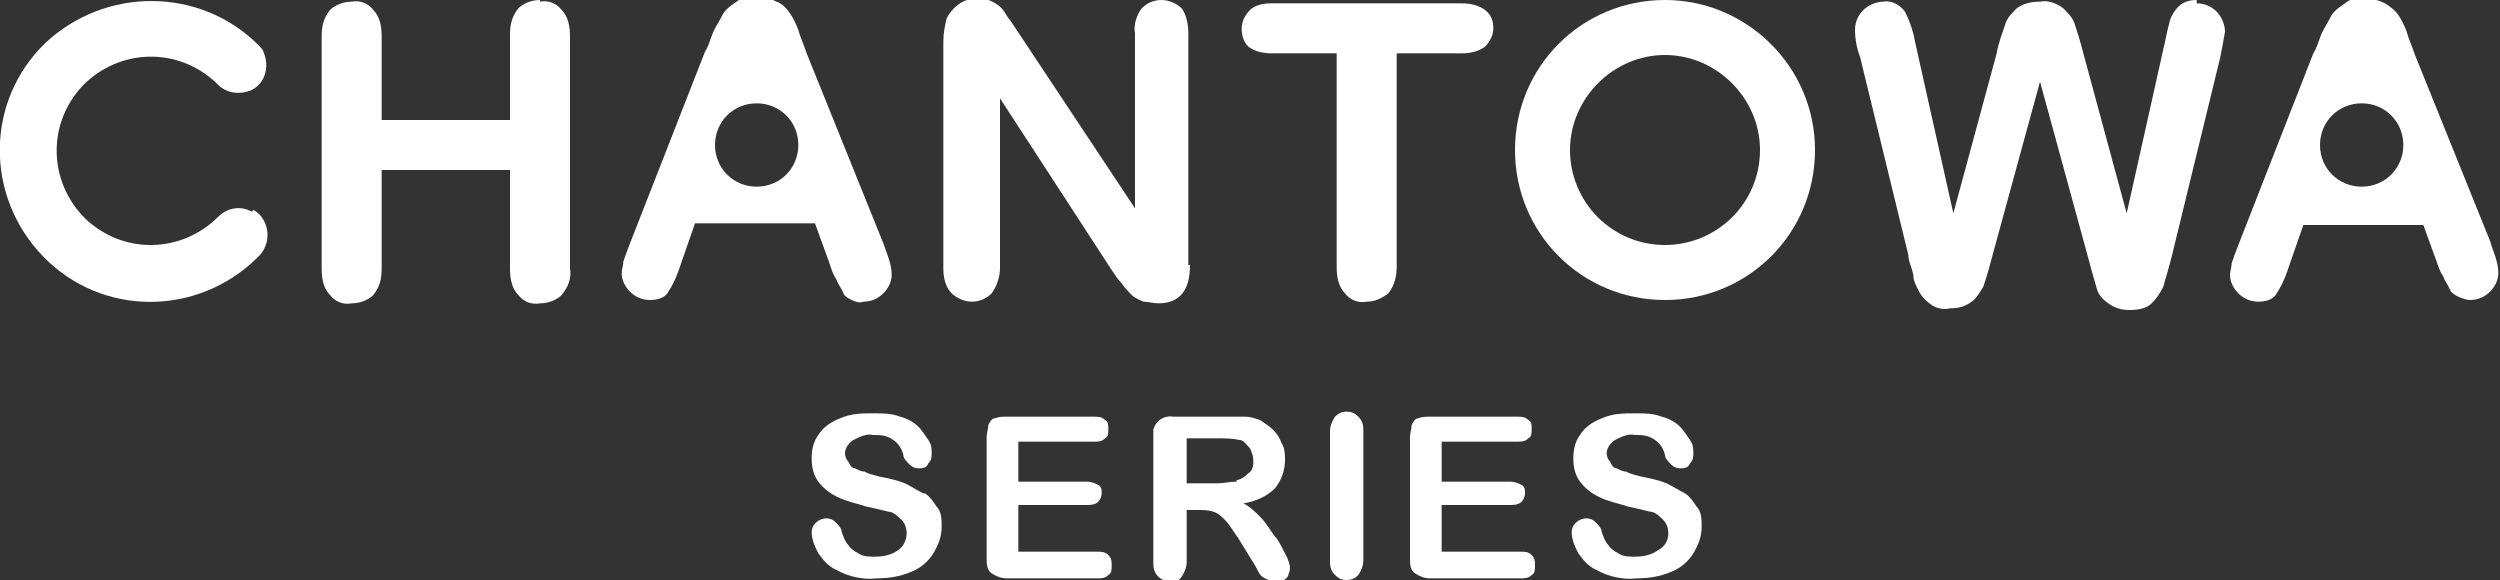 <?xml version="1.0" encoding="UTF-8"?>
<svg id="_レイヤー_1" data-name="レイヤー_1" xmlns="http://www.w3.org/2000/svg" xmlns:xlink="http://www.w3.org/1999/xlink" version="1.1" viewBox="0 0 150 34.8">
  <rect x="0" y="0" width="150" height="34.8" fill="#333333" stroke="none"/>
  <!-- Generator: Adobe Illustrator 29.6.1, SVG Export Plug-In . SVG Version: 2.1.1 Build 9)  -->
  <defs>
    <style>
      .st0 {
        fill: none;
      }

      .st1 {
        fill: #fff;
      }

      .st2 {
        clip-path: url(#clippath);
      }
    </style>
    <clipPath id="clippath">
      <rect class="st0" width="150" height="34.8"/>
    </clipPath>
  </defs>
  <g class="st2">
    <g id="_グループ_7" data-name="グループ_7">
      <path id="_パス_115" data-name="パス_115" class="st1" d="M32.4,0c-.5,0-1,.2-1.3.5-.4.5-.5,1-.5,1.6v5.1h-7.7V2.2c0-.6-.1-1.2-.5-1.6-.3-.4-.8-.6-1.3-.5-.5,0-1,.2-1.3.5-.4.5-.5,1-.5,1.6v13.9c0,.6.1,1.2.5,1.6.3.4.8.6,1.3.5.5,0,1-.2,1.3-.5.4-.5.5-1,.5-1.6v-5.9h7.7v5.9c0,.6.1,1.2.5,1.6.3.4.8.6,1.3.5.5,0,1-.2,1.3-.5.4-.5.6-1,.5-1.6V2.2c0-.6-.1-1.2-.5-1.6-.3-.4-.8-.6-1.3-.5"/>
      <path id="_パス_116" data-name="パス_116" class="st1" d="M71.3,15.9V2c0-.5-.1-1.1-.4-1.5-.3-.3-.8-.5-1.2-.5-.5,0-.9.2-1.2.5-.3.4-.5,1-.4,1.5v10.5l-6.9-10.4c-.2-.3-.4-.6-.6-.9-.2-.2-.3-.5-.5-.7-.4-.4-.9-.6-1.4-.6-.4,0-.8.1-1.1.3-.3.2-.6.5-.8.9-.1.4-.2.9-.2,1.4v13.6c0,.5.1,1.1.5,1.5.3.3.8.5,1.2.5.5,0,.9-.2,1.2-.5.3-.4.5-1,.5-1.5V5.9l6.7,10.3c.2.3.4.6.6.8.2.3.4.5.6.7.2.2.5.3.7.4.3,0,.6.1.9.1,1.3,0,1.9-.8,1.9-2.3"/>
      <path id="_パス_117" data-name="パス_117" class="st1" d="M89.1,2.8c.3-.3.5-.7.5-1.1,0-.4-.1-.8-.5-1.1-.4-.3-.9-.4-1.4-.4h-11.4c-.5,0-1,.1-1.3.4-.3.3-.5.7-.5,1.1,0,.4.1.8.4,1.1.4.3.9.4,1.4.4h3.9v12.8c0,.6.1,1.2.5,1.6.3.4.8.6,1.3.5.5,0,.9-.2,1.3-.5.4-.5.5-1.1.5-1.6V3.2h3.9c.5,0,1-.1,1.4-.4"/>
      <path id="_パス_118" data-name="パス_118" class="st1" d="M15.1,12.7c-.7-.4-1.5-.2-2,.3-2.2,2.2-5.7,2.3-8,.1-2.2-2.2-2.3-5.7-.1-8,2.2-2.2,5.7-2.3,8-.1,0,0,0,0,.1.1.5.5,1.3.6,2,.3.8-.4,1.1-1.4.7-2.3,0-.1-.2-.3-.3-.4C12-.8,6.3-.8,2.7,2.6c-3.6,3.5-3.6,9.2-.1,12.8,3.5,3.6,9.2,3.6,12.8.1,0,0,.1-.1.2-.2.6-.7.6-1.7,0-2.4-.1-.1-.2-.2-.4-.3"/>
      <path id="_パス_119" data-name="パス_119" class="st1" d="M99.9,0c-5,0-9,4-9,9,0,5,4,9,9,9,5,0,9-4,9-9C108.9,4,104.8,0,99.9,0M99.9,14.7c-3.2,0-5.7-2.6-5.7-5.7s2.6-5.7,5.7-5.7,5.7,2.6,5.7,5.7c0,3.2-2.6,5.7-5.7,5.7"/>
      <path id="_パス_120" data-name="パス_120" class="st1" d="M49.8,15.9c.1.3.2.6.4.9.1.3.3.5.4.8.1.2.3.3.5.4.2.1.5.2.7.1.5,0,.9-.2,1.2-.5.3-.3.5-.7.5-1.1,0-.7-.3-1.3-.5-1.9l-4.6-11.4c-.2-.6-.4-1-.5-1.4-.1-.3-.3-.7-.5-1-.2-.3-.5-.6-.8-.7-.4-.2-.8-.3-1.2-.3-.4,0-.9,0-1.2.3-.3.2-.6.4-.8.7-.2.4-.4.7-.6,1.1-.2.5-.3.9-.5,1.2l-4.5,11.5c-.2.5-.3.8-.4,1.1,0,.2-.1.5-.1.7,0,.4.2.8.5,1.1.3.3.7.5,1.2.5.4,0,.9-.1,1.1-.5.4-.6.6-1.2.8-1.8l.8-2.3h7.2l.8,2.2ZM45.4,11.2c-1.4,0-2.5-1.1-2.5-2.5s1.1-2.5,2.5-2.5,2.5,1.1,2.5,2.5-1.1,2.5-2.5,2.5"/>
      <path id="_パス_121" data-name="パス_121" class="st1" d="M149.5,14.7l-4.6-11.4c-.2-.6-.4-1-.5-1.4-.1-.3-.3-.7-.5-1-.2-.3-.5-.5-.8-.7-.4-.2-.8-.3-1.2-.3-.4,0-.9,0-1.2.3-.3.2-.6.4-.8.7-.2.4-.4.7-.6,1.1-.2.5-.3.9-.5,1.2l-4.5,11.5c-.2.5-.3.8-.4,1.1,0,.2-.1.5-.1.7,0,.4.2.8.5,1.1.3.3.7.5,1.2.5.4,0,.9-.1,1.1-.5.4-.6.6-1.2.8-1.8l.8-2.3h7.2l.8,2.2c.1.3.2.6.4.9.1.3.3.5.4.8.1.2.3.3.5.4.2.1.5.2.7.2.5,0,.9-.2,1.2-.5.3-.3.5-.7.5-1.1,0-.7-.3-1.3-.5-1.9M141.7,11.2c-1.4,0-2.5-1.1-2.5-2.5s1.1-2.5,2.5-2.5,2.5,1.1,2.5,2.5-1.1,2.5-2.5,2.5"/>
      <path id="_パス_122" data-name="パス_122" class="st1" d="M131.8,0c-.4,0-.8.1-1.1.4-.2.2-.4.5-.5.8-.1.4-.2.8-.3,1.3l-2.3,10.3-2.6-9.6c-.2-.8-.4-1.4-.5-1.7-.1-.4-.4-.7-.7-1-.4-.3-.9-.5-1.4-.4-.5,0-1,.1-1.4.4-.3.3-.6.6-.7,1-.2.6-.4,1.1-.5,1.7l-2.6,9.6-2.3-10.3c-.1-.6-.3-1.2-.6-1.8-.3-.4-.8-.7-1.3-.6-.4,0-.9.2-1.2.5-.3.3-.5.7-.5,1.2,0,.5.1,1.1.3,1.6l2.9,11.9c0,.4.2.7.3,1.2,0,.4.2.7.4,1.1.2.3.4.5.7.7.3.2.7.3,1.1.2.5,0,.9-.1,1.3-.4.3-.2.5-.6.7-.9.1-.3.3-.9.5-1.7l2.9-10.6,2.9,10.6c.2.8.4,1.4.5,1.8.1.4.4.7.7.9.4.3.8.4,1.3.4.5,0,1-.1,1.3-.4.3-.3.5-.6.7-1,.1-.4.3-1,.5-1.8l2.9-11.9c.1-.5.2-1,.3-1.6,0-.4-.2-.9-.5-1.2-.3-.3-.7-.5-1.2-.5"/>
      <path id="_パス_123" data-name="パス_123" class="st1" d="M55.4,29.6c-.4-.2-.7-.4-1.1-.6-.5-.2-1-.3-1.5-.4-.4-.1-.8-.2-.9-.3-.2,0-.4-.1-.6-.2-.2,0-.3-.2-.4-.4-.1-.1-.2-.3-.2-.5,0-.3.2-.6.5-.8.4-.2.8-.4,1.2-.3.4,0,.8,0,1.2.3.3.2.5.5.6.9,0,.2.2.4.4.6.1.1.3.2.5.2.2,0,.5,0,.6-.3.2-.2.2-.4.2-.6,0-.3,0-.5-.2-.8-.2-.3-.4-.6-.6-.8-.3-.3-.7-.5-1.1-.6-.5-.2-1-.2-1.6-.2-.7,0-1.3,0-2,.3-.5.2-1,.5-1.3,1-.3.4-.4.9-.4,1.4,0,.5.1,1,.4,1.4.3.4.7.7,1.1.9.6.3,1.2.4,1.8.6.5.1.9.2,1.3.3.3,0,.6.3.8.5.2.2.3.5.3.8,0,.4-.2.8-.5,1-.4.3-.9.4-1.4.4-.4,0-.7,0-1-.2-.2-.1-.5-.3-.6-.5-.2-.2-.3-.5-.4-.8,0-.2-.2-.4-.4-.6-.1-.1-.3-.2-.5-.2-.5,0-.9.4-.9.8,0,0,0,0,0,0,0,.5.2.9.4,1.3.3.4.6.8,1.1,1,.7.4,1.6.6,2.4.5.7,0,1.4-.1,2.1-.4.5-.2,1-.6,1.3-1.1.3-.5.5-1,.5-1.6,0-.4,0-.9-.3-1.2-.2-.3-.4-.6-.7-.8"/>
      <path id="_パス_124" data-name="パス_124" class="st1" d="M65.7,33.1h-4.6v-2.8h4.1c.2,0,.5,0,.7-.2.1-.1.2-.3.2-.5,0-.2,0-.4-.2-.5-.2-.1-.4-.2-.7-.2h-4.1v-2.4h4.5c.3,0,.5,0,.7-.2.2-.1.2-.3.2-.6,0-.2,0-.4-.2-.5-.2-.2-.4-.2-.7-.2h-5.2c-.2,0-.5,0-.7.1-.2,0-.3.2-.4.4,0,.2-.1.5-.1.7v7.3c0,.3,0,.7.3.9.3.2.6.3.9.3h5.4c.3,0,.5,0,.7-.2.2-.1.2-.3.2-.6,0-.2,0-.4-.2-.6-.2-.2-.4-.2-.7-.2"/>
      <path id="_パス_125" data-name="パス_125" class="st1" d="M76.5,32.2c-.3-.4-.5-.8-.9-1.2-.3-.3-.6-.6-1-.8.7-.1,1.4-.4,1.9-.9.4-.5.6-1.1.6-1.7,0-.3,0-.7-.2-1-.1-.3-.3-.6-.5-.8-.2-.2-.5-.4-.8-.6-.3-.1-.6-.2-.9-.2-.4,0-.8,0-1.1,0h-3.2c-.6-.1-1.1.3-1.2.8,0,.1,0,.3,0,.4v7.5c0,.3,0,.6.3.9.2.2.5.3.7.3.3,0,.5,0,.7-.3.2-.3.3-.6.3-.9v-3.1h.7c.3,0,.6,0,.9.1.3.1.5.3.7.5.3.3.5.7.8,1.1l.8,1.3c.2.3.3.5.4.7.1.2.2.3.4.4.2.1.4.2.6.2.2,0,.3,0,.5-.1.1,0,.3-.2.3-.3,0-.1.1-.2.1-.4,0-.2-.1-.5-.2-.7-.2-.4-.4-.8-.6-1.1M74.2,28.9c-.4,0-.8.1-1.2.1h-1.8v-2.7h1.8c.5,0,.9,0,1.4.1.2,0,.4.3.6.5.1.2.2.5.2.7,0,.3,0,.6-.3.8-.2.2-.5.4-.7.4"/>
      <path id="_パス_126" data-name="パス_126" class="st1" d="M80.8,24.7c-.3,0-.5.1-.7.3-.2.3-.3.6-.3.9v7.7c0,.3,0,.6.3.9.2.2.4.3.7.3.3,0,.5-.1.7-.3.2-.3.3-.6.3-.9v-7.7c0-.3,0-.6-.3-.9-.2-.2-.4-.3-.7-.3"/>
      <path id="_パス_127" data-name="パス_127" class="st1" d="M91.1,33.1h-4.6v-2.8h4.1c.2,0,.5,0,.7-.2.1-.1.2-.3.2-.5,0-.2,0-.4-.2-.5-.2-.1-.4-.2-.7-.2h-4.1v-2.4h4.5c.3,0,.5,0,.7-.2.2-.1.2-.3.2-.6,0-.2,0-.4-.2-.5-.2-.2-.4-.2-.7-.2h-5.2c-.2,0-.5,0-.7.1-.2,0-.3.2-.4.4,0,.2-.1.5-.1.7v7.3c0,.3,0,.7.3.9.3.2.6.3.9.3h5.4c.3,0,.5,0,.7-.2.2-.1.2-.3.2-.6,0-.2,0-.4-.2-.6-.2-.2-.4-.2-.7-.2"/>
      <path id="_パス_128" data-name="パス_128" class="st1" d="M101.1,29.6c-.4-.2-.7-.4-1.1-.6-.5-.2-1-.3-1.5-.4-.4-.1-.8-.2-.9-.3-.2,0-.4-.1-.6-.2-.2,0-.3-.2-.4-.4-.1-.1-.2-.3-.2-.5,0-.3.2-.6.5-.8.4-.2.8-.4,1.2-.3.4,0,.8,0,1.2.3.3.2.5.5.6.9,0,.2.2.4.4.6.1.1.3.2.5.2.2,0,.5,0,.6-.3.2-.2.2-.4.2-.6,0-.3,0-.5-.2-.8-.2-.3-.4-.6-.6-.8-.3-.3-.7-.5-1.1-.6-.5-.2-1-.2-1.6-.2-.7,0-1.3,0-2,.3-.5.2-1,.5-1.3,1-.3.4-.4.9-.4,1.4,0,.5.1,1,.4,1.4.3.4.7.7,1.1.9.6.3,1.2.4,1.8.6.5.1.9.2,1.3.3.3,0,.6.3.8.5.2.2.3.5.3.8,0,.4-.2.8-.6,1-.4.3-.9.4-1.4.4-.4,0-.7,0-1-.2-.2-.1-.5-.3-.6-.5-.2-.2-.3-.5-.4-.8,0-.2-.2-.4-.4-.6-.1-.1-.3-.2-.5-.2-.5,0-.9.4-.9.8,0,0,0,0,0,0,0,.5.2.9.4,1.3.3.4.6.8,1.1,1,.7.4,1.6.6,2.4.5.7,0,1.4-.1,2.1-.4.5-.2,1-.6,1.3-1.1.3-.5.5-1,.5-1.6,0-.4,0-.9-.3-1.2-.2-.3-.4-.6-.7-.8"/>
    </g>
  </g>
</svg>